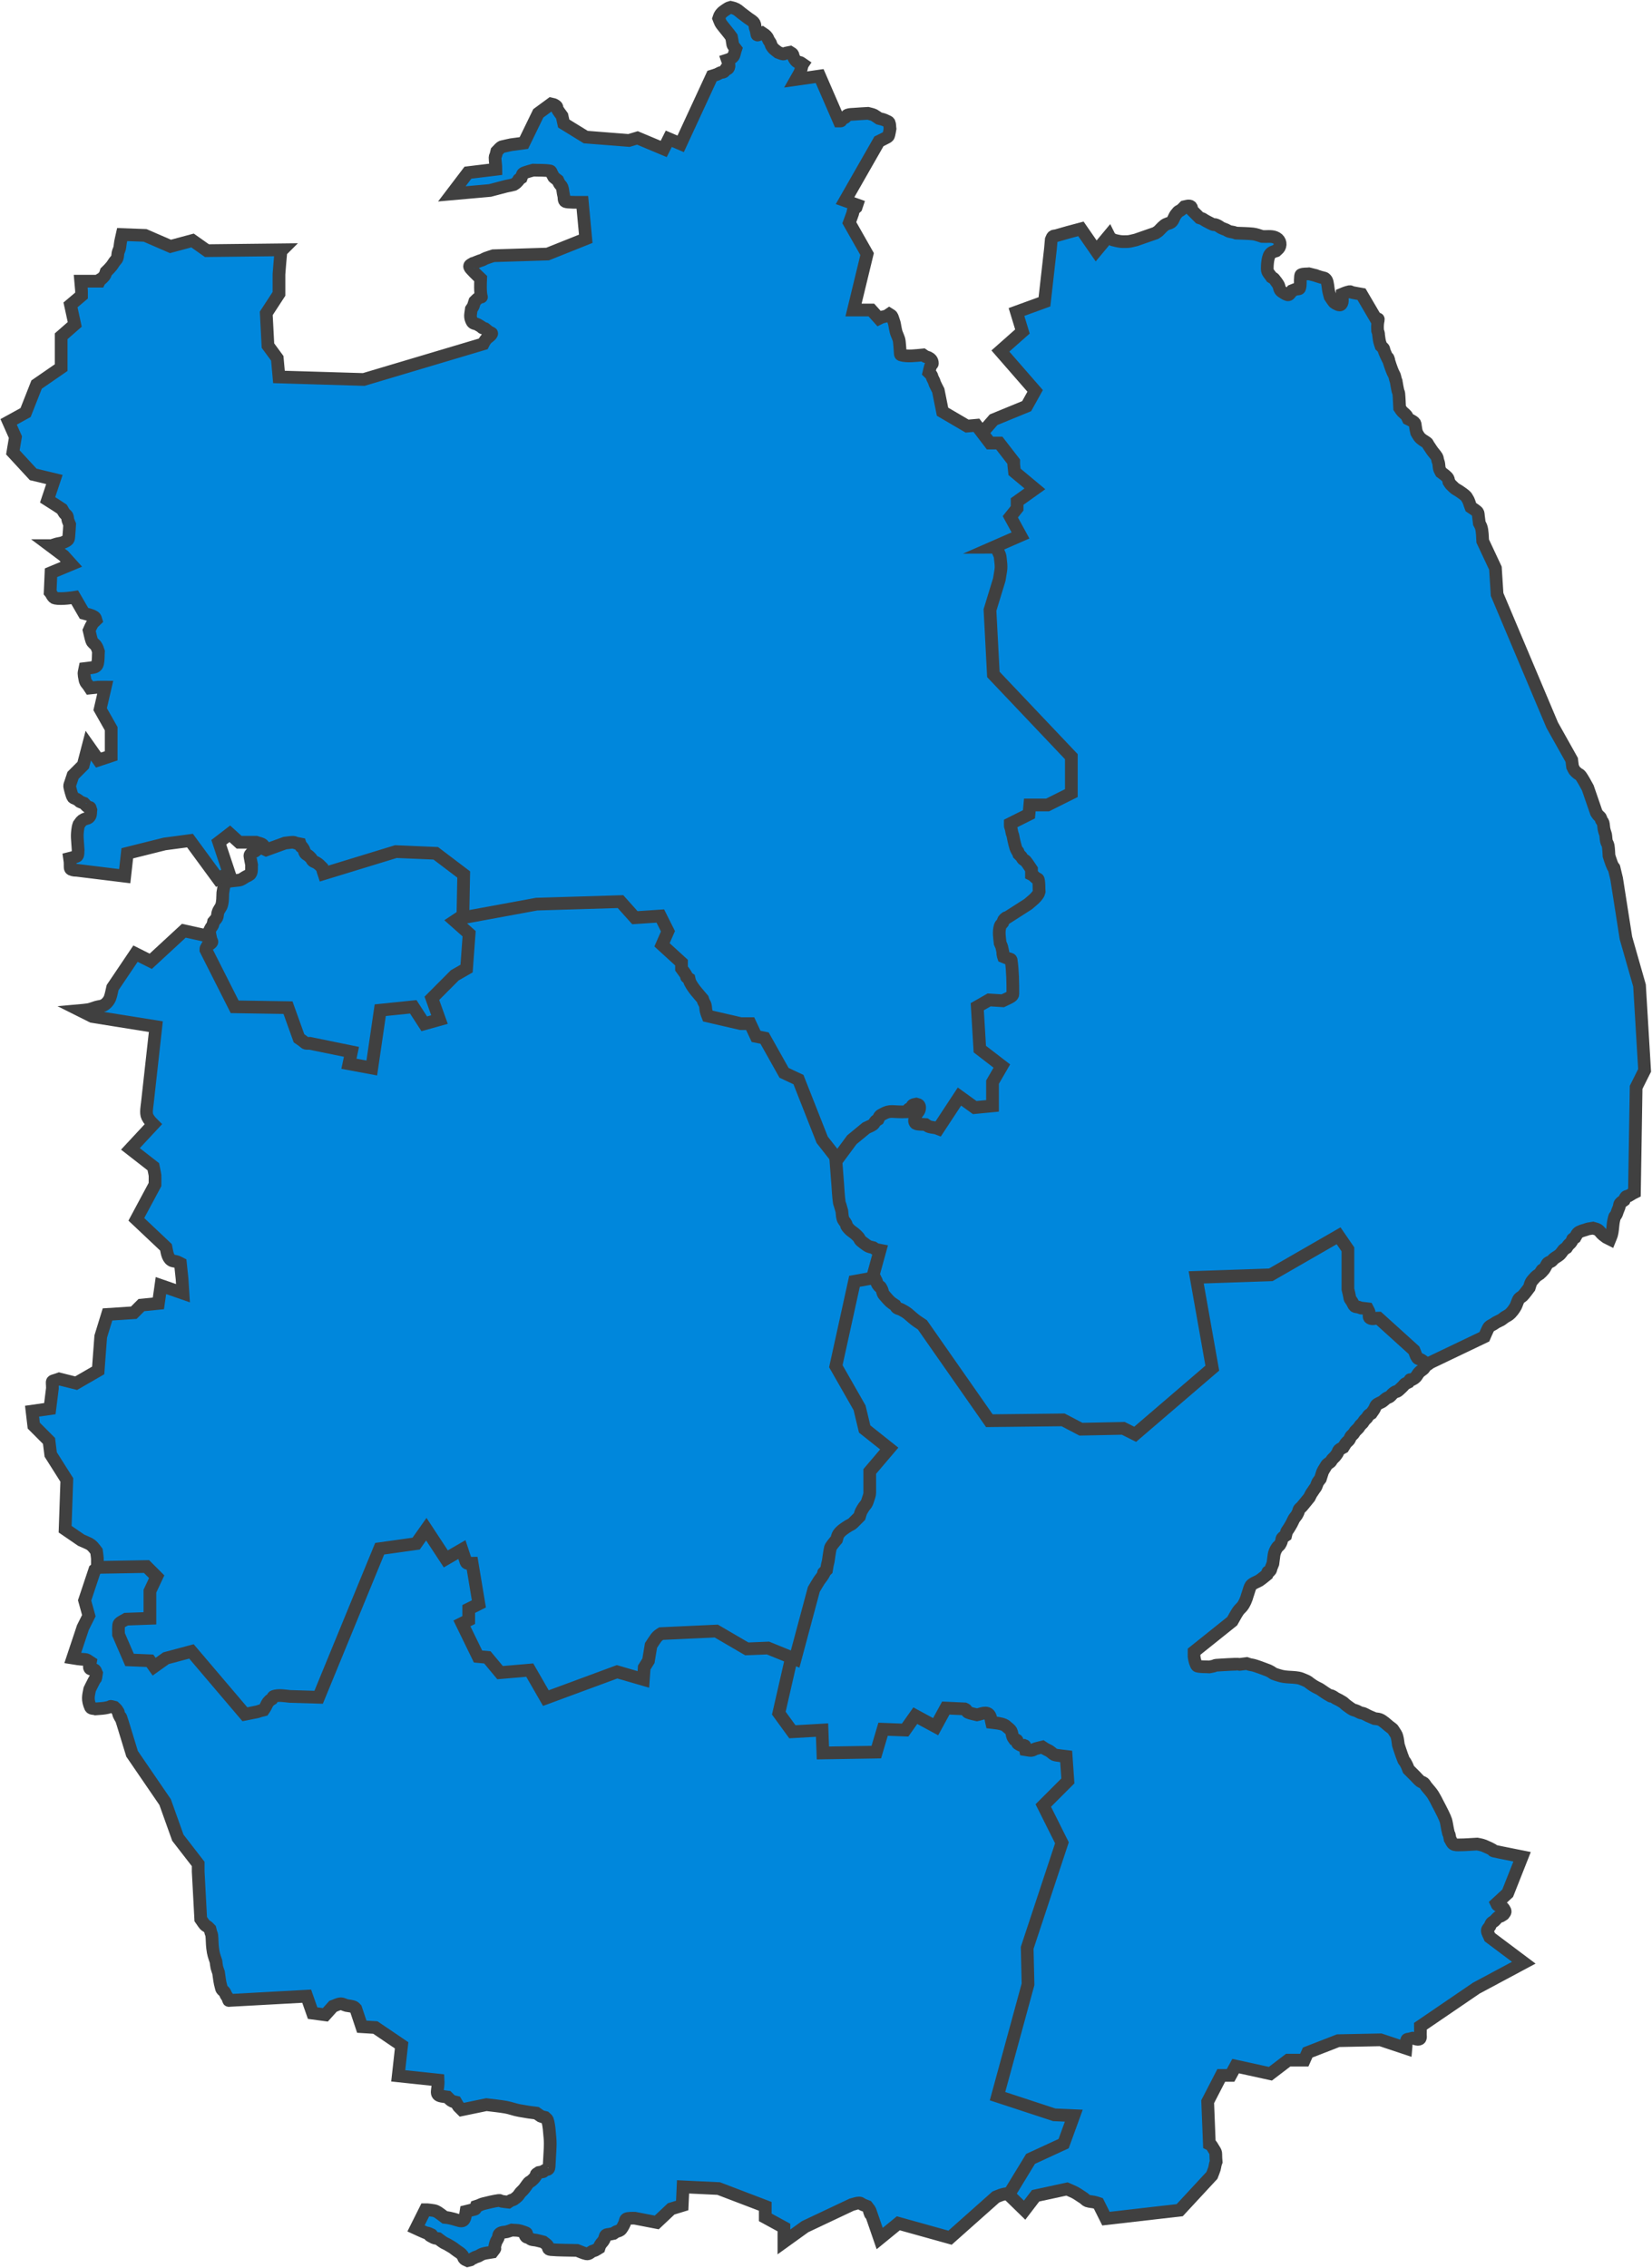 <svg width="1340" height="1839" xmlns="http://www.w3.org/2000/svg" xmlns:xlink="http://www.w3.org/1999/xlink" xml:space="preserve" overflow="hidden"><defs><clipPath id="clip0"><rect x="3093" y="450" width="1340" height="1839"/></clipPath></defs><g clip-path="url(#clip0)" transform="translate(-3093 -450)"><path d="M3897.29 2216.01 3924.1 2242.13 3933.04 2230.45 3958.47 2224.95C3965.18 2227.93 3964.13 2227.12 3970.16 2231.13 3970.85 2231.59 3971.55 2232.03 3972.22 2232.51 3973.15 2233.17 3973.89 2234.18 3974.97 2234.57 3977.17 2235.35 3979.63 2235.2 3981.84 2235.94L3983.91 2236.63 3990.09 2249 4049.9 2242.13 4076.02 2213.95C4076.71 2212.12 4077.51 2210.33 4078.09 2208.46 4078.43 2207.34 4078.49 2206.15 4078.77 2205.02 4078.95 2204.32 4079.23 2203.65 4079.46 2202.96 4078.71 2193.93 4080.17 2196.81 4076.71 2191.28 4075.2 2188.86 4075.98 2189.54 4073.96 2188.53L4072.59 2154.17 4083.59 2132.86 4091.15 2132.86 4095.27 2125.3 4123.46 2131.49 4137.89 2120.49 4150.95 2120.49 4153.7 2114.31 4178.45 2104.69 4212.82 2104 4233.45 2110.87C4233.68 2108.58 4233.35 2106.16 4234.13 2104 4234.38 2103.32 4235.5 2103.51 4236.2 2103.31 4237.1 2103.05 4238.03 2102.86 4238.95 2102.63 4240.78 2102.86 4242.83 2104.21 4244.45 2103.31 4245.66 2102.64 4245.04 2100.58 4245.13 2099.19 4245.27 2097.13 4245.13 2095.07 4245.13 2093.01L4290.5 2062.08 4329 2041.47 4301.5 2020.85C4300.81 2019.02 4299.44 2017.31 4299.44 2015.35 4299.44 2014.02 4300.85 2013.08 4301.5 2011.92 4302 2011.02 4302.22 2009.95 4302.88 2009.17 4303.41 2008.53 4304.32 2008.34 4304.94 2007.79 4306.16 2006.73 4307.08 2005.33 4308.38 2004.36 4308.96 2003.92 4309.79 2003.99 4310.44 2003.67 4311.18 2003.3 4311.81 2002.75 4312.5 2002.29 4312.96 2001.61 4313.74 2001.05 4313.88 2000.23 4314 1999.52 4313.59 1998.77 4313.19 1998.17 4310.92 1994.77 4311.18 1997.06 4307.69 1994.74 4307.26 1994.45 4307.23 1993.82 4307 1993.36L4315.94 1985.11 4327.62 1955.57 4310.44 1952.13C4297.11 1949.17 4312 1953.08 4296.69 1946.63 4294.95 1945.9 4291.19 1945.26 4291.19 1945.26 4286.38 1945.49 4281.57 1945.94 4276.75 1945.94 4275.13 1945.94 4273.31 1946.13 4271.94 1945.26 4270.55 1944.37 4270.11 1942.51 4269.19 1941.13 4268.96 1939.99 4268.79 1938.83 4268.51 1937.7 4266.7 1930.49 4269.06 1941.89 4267.13 1932.89 4266.64 1930.6 4266.42 1928.26 4265.76 1926.02 4265.17 1924.04 4261.79 1917.22 4260.94 1915.71 4258.5 1911.31 4256.6 1906.51 4253.38 1902.65 4252.24 1901.28 4251.06 1899.92 4249.94 1898.53 4249.23 1897.63 4248.75 1896.52 4247.88 1895.78 4247.1 1895.11 4245.93 1895.04 4245.13 1894.4 4243.61 1893.19 4242.38 1891.66 4241.01 1890.28L4238.95 1888.22 4235.51 1884.78C4235.05 1883.64 4234.69 1882.45 4234.13 1881.35 4230.85 1874.78 4233.02 1881.27 4230.01 1873.1 4229.01 1870.38 4227.26 1864.85 4227.26 1864.85 4226.94 1862.64 4226.57 1857.98 4225.2 1855.92 4221.39 1850.22 4224.06 1853.23 4219.7 1849.74 4217.76 1848.19 4214.71 1845.17 4212.14 1844.24 4210.83 1843.76 4209.39 1843.78 4208.01 1843.55 4206.41 1842.86 4204.78 1842.22 4203.2 1841.49 4201.8 1840.85 4200.5 1840 4199.07 1839.43 4198.2 1839.08 4197.21 1839.07 4196.32 1838.74 4195.37 1838.38 4194.52 1837.77 4193.57 1837.37 4191.2 1836.35 4191.23 1837.01 4188.76 1835.31 4180.6 1829.66 4185.29 1831.85 4179.14 1828.43 4178.24 1827.94 4177.28 1827.57 4176.39 1827.06 4175.67 1826.65 4175.07 1826.05 4174.33 1825.68 4168.64 1822.84 4176.67 1827.91 4169.51 1823.62 4168.1 1822.77 4166.76 1821.79 4165.39 1820.87 4164.7 1820.42 4164.07 1819.87 4163.33 1819.5 4160.71 1818.19 4159.73 1817.79 4157.14 1816.06 4153.11 1813.38 4155.48 1814.11 4150.27 1811.94 4148.93 1811.38 4147.57 1810.82 4146.14 1810.57 4140.53 1809.58 4135.87 1810.35 4130.33 1808.5 4128.96 1808.05 4127.53 1807.72 4126.21 1807.13 4125.45 1806.79 4124.86 1806.17 4124.14 1805.76 4123.25 1805.25 4122.34 1804.78 4121.39 1804.38 4119.77 1803.7 4111.19 1800.55 4109.71 1800.26 4105.56 1799.43 4107.38 1799.94 4104.21 1798.88 4089.45 1800.73 4110.6 1798.25 4079.46 1800.26 4078.74 1800.3 4078.1 1800.77 4077.4 1800.95 4076.26 1801.23 4075.11 1801.4 4073.96 1801.63 4070.75 1801.4 4067.46 1801.73 4064.34 1800.95 4063.54 1800.74 4063.33 1799.62 4062.96 1798.88 4062.64 1798.24 4062.45 1797.52 4062.27 1796.82 4061.32 1792.99 4061.59 1793.43 4061.59 1789.26L4092.52 1764.52C4094.13 1761.77 4095.54 1758.9 4097.33 1756.28 4098.53 1754.53 4100.4 1753.29 4101.46 1751.47 4104.37 1746.44 4104.15 1745.1 4105.58 1741.16 4106.25 1739.32 4106.59 1737.31 4107.65 1735.66 4108.72 1733.97 4113.27 1732.37 4114.52 1731.54 4116.69 1730.09 4120.71 1726.73 4120.71 1726.73 4122.43 1721.55 4119.9 1727.73 4123.46 1723.29 4123.91 1722.73 4123.89 1721.91 4124.14 1721.23 4124.58 1720.07 4125.06 1718.94 4125.52 1717.79 4126.46 1711.69 4125.89 1709.34 4128.96 1704.74 4129.5 1703.93 4130.45 1703.47 4131.02 1702.68 4131.61 1701.84 4132.03 1700.89 4132.39 1699.93 4132.72 1699.04 4132.53 1697.95 4133.08 1697.18 4133.75 1696.25 4134.91 1695.8 4135.83 1695.12 4137.25 1689.45 4135.8 1694.1 4140.64 1685.5 4141.4 1684.16 4141.91 1682.69 4142.7 1681.37 4143.29 1680.39 4144.16 1679.59 4144.77 1678.62 4145.31 1677.75 4145.74 1676.82 4146.14 1675.87 4146.43 1675.21 4146.43 1674.42 4146.83 1673.81 4147.37 1673 4148.26 1672.49 4148.89 1671.75 4151.01 1669.28 4153.02 1666.71 4155.08 1664.19L4155.08 1664.19C4157.19 1659.97 4155.88 1662.3 4159.2 1657.32 4159.66 1656.63 4160.27 1656.03 4160.58 1655.26 4162.38 1650.76 4161.21 1652.81 4164.02 1649.07 4166.25 1642.36 4165.11 1644.3 4168.14 1639.45 4168.58 1638.75 4168.93 1637.98 4169.51 1637.39 4170.32 1636.58 4171.45 1636.14 4172.26 1635.33 4172.85 1634.75 4173.11 1633.9 4173.64 1633.27 4174.26 1632.52 4175.07 1631.94 4175.7 1631.21 4176.45 1630.34 4177.16 1629.43 4177.76 1628.46 4178.31 1627.59 4178.41 1626.43 4179.14 1625.71 4180.08 1624.76 4181.43 1624.33 4182.58 1623.65 4183.49 1622.27 4184.16 1620.69 4185.33 1619.52 4186.01 1618.84 4186.82 1618.25 4187.39 1617.46 4187.98 1616.63 4188.17 1615.55 4188.76 1614.71 4189.33 1613.92 4190.2 1613.4 4190.83 1612.65 4191.35 1612.02 4191.66 1611.22 4192.2 1610.59 4193.04 1609.61 4194.11 1608.83 4194.95 1607.84 4195.49 1607.21 4195.8 1606.41 4196.32 1605.78 4196.95 1605.03 4197.76 1604.47 4198.39 1603.72 4198.92 1603.08 4199.23 1602.29 4199.76 1601.66 4200.38 1600.91 4201.2 1600.34 4201.82 1599.6 4202.35 1598.96 4202.61 1598.12 4203.2 1597.53 4203.78 1596.95 4204.57 1596.62 4205.26 1596.16 4206.18 1594.78 4207.27 1593.51 4208.01 1592.04 4208.47 1591.12 4208.73 1590.07 4209.39 1589.29 4210.27 1588.23 4213.23 1587.18 4214.2 1586.54 4215.42 1585.72 4216.41 1584.6 4217.64 1583.79 4218.49 1583.22 4219.56 1583.03 4220.38 1582.42 4221.42 1581.64 4222.1 1580.44 4223.13 1579.67 4226.81 1576.91 4224.88 1579.68 4227.95 1576.92 4234.87 1570.69 4230.1 1573.43 4235.51 1570.73 4238.74 1565.89 4234.56 1571.15 4239.63 1567.98 4242.49 1566.2 4242.23 1564.7 4244.45 1562.49 4245.48 1561.45 4246.84 1560.77 4247.88 1559.74 4248.47 1559.15 4248.67 1558.26 4249.26 1557.68 4249.84 1557.09 4250.68 1556.83 4251.32 1556.3 4252.07 1555.68 4252.59 1554.8 4253.38 1554.24 4254.22 1553.64 4256.13 1552.87 4256.13 1552.87L4250.63 1521.25 4219.31 1443.69 4156.52 1424 4138.05 1428.92 3889.34 1460.92 3872.1 1460.92 3726.82 1458.46 3718.2 1462.16 3608.62 1630.78C3604.55 1652.48 3604.92 1643.79 3604.92 1656.62L3600 1932.32C3606.98 1946.27 3602.05 1942.58 3611.08 1947.09L3764.98 2029.56 3897.29 2216.01Z" stroke="#404040" stroke-width="10.312" stroke-miterlimit="8" fill="#0087DC" fill-rule="evenodd"/><path d="M3184.31 1711.98 3169.88 1722.97 3161.63 1747.71 3165.06 1760.08 3160.25 1769.7 3152 1794.44C3165.19 1796.63 3160.9 1794.18 3166.44 1797.87 3166.21 1799.47 3164.96 1801.27 3165.75 1802.68 3166.45 1803.95 3168.72 1803.19 3169.88 1804.06 3170.7 1804.67 3170.79 1805.89 3171.25 1806.8 3170.12 1813.62 3171.52 1808.66 3169.19 1812.99 3167.97 1815.24 3165.75 1819.86 3165.75 1819.86 3164.72 1825.01 3163.71 1828.16 3166.44 1834.29 3167.03 1835.61 3169.19 1835.21 3170.56 1835.66 3173.08 1835.44 3175.63 1835.39 3178.13 1834.98 3185.48 1833.75 3180.4 1832.97 3185.69 1834.29 3186.38 1834.98 3187.19 1835.56 3187.75 1836.35 3190.14 1839.69 3188.32 1838.17 3189.82 1841.16 3193.08 1847.7 3189.02 1836.71 3192.57 1847.35L3200.13 1872.08 3226.94 1911.25 3237.26 1940.11 3253.76 1961.41 3253.76 1967.6 3255.82 2006.08C3256.97 2007.68 3257.95 2009.42 3259.26 2010.89 3259.81 2011.51 3260.69 2011.73 3261.32 2012.26 3262.07 2012.88 3262.7 2013.64 3263.38 2014.32 3263.61 2015.24 3263.81 2016.16 3264.07 2017.07 3264.27 2017.77 3264.68 2018.41 3264.76 2019.13 3265.14 2022.56 3265.04 2026.02 3265.45 2029.44 3266.07 2034.62 3266.73 2036.03 3268.2 2040.44 3268.43 2042.04 3268.52 2043.67 3268.88 2045.25 3269.21 2046.66 3270.26 2049.37 3270.26 2049.37 3271.02 2054.34 3271.14 2056.91 3272.32 2061.05 3272.52 2061.75 3272.61 2062.51 3273.01 2063.11 3273.55 2063.92 3274.51 2064.38 3275.07 2065.17 3275.67 2066.01 3275.94 2067.03 3276.45 2067.92 3276.86 2068.64 3277.45 2069.24 3277.82 2069.98 3278.15 2070.63 3278.11 2071.44 3278.51 2072.04 3278.64 2072.23 3278.97 2072.04 3279.2 2072.04L3341.76 2068.61 3346.58 2082.35 3356.89 2083.73 3363.08 2076.85C3365.14 2076.17 3367.1 2074.93 3369.27 2074.79 3370.93 2074.69 3372.45 2075.79 3374.08 2076.17 3375.06 2076.39 3378.89 2076.72 3380.27 2077.54 3380.82 2077.88 3381.18 2078.46 3381.64 2078.92L3386.46 2093.35 3397.46 2094.03 3418.77 2108.46 3416.02 2133.2 3448.34 2136.64C3448.81 2145.13 3445.15 2148.51 3451.09 2149.69 3452.67 2150.01 3454.29 2150.15 3455.9 2150.38 3457.14 2151.62 3458.35 2153.1 3460.02 2153.82 3460.89 2154.19 3461.86 2154.27 3462.77 2154.5 3463.46 2155.65 3464.03 2156.87 3464.84 2157.94L3467.59 2160.69 3487.53 2156.56C3492.8 2157.25 3498.11 2157.69 3503.34 2158.63 3507.06 2159.29 3510.61 2160.75 3514.34 2161.37 3524.41 2163.05 3519.82 2162.4 3528.09 2163.44 3533 2166.71 3530.61 2165.78 3534.97 2166.87 3535.65 2167.56 3536.68 2168.03 3537.03 2168.93 3537.87 2171.11 3538.4 2175.8 3538.4 2175.8 3539.67 2189.69 3539.57 2185.24 3538.4 2206.73 3538.37 2207.45 3538.23 2208.28 3537.72 2208.79 3537.2 2209.3 3536.3 2209.15 3535.65 2209.47 3530.93 2211.83 3536.79 2210.21 3530.15 2211.54 3525.83 2214.42 3530.21 2211.01 3526.72 2215.66 3525.94 2216.7 3524.95 2217.56 3523.97 2218.41 3523.34 2218.95 3522.46 2219.17 3521.9 2219.78 3520.15 2221.71 3518.94 2224.12 3517.09 2225.97 3516.4 2226.65 3515.66 2227.29 3515.03 2228.03 3514.28 2228.9 3513.78 2229.97 3512.97 2230.78 3511.93 2231.81 3510.77 2232.75 3509.53 2233.52 3508.91 2233.91 3508.11 2233.89 3507.46 2234.21 3506.73 2234.58 3506.09 2235.13 3505.4 2235.59 3503.57 2235.36 3501.72 2235.23 3499.9 2234.9 3499.19 2234.77 3498.56 2234.11 3497.84 2234.21 3493.43 2234.81 3489.09 2235.88 3484.78 2236.96 3483.58 2237.26 3482.49 2237.9 3481.34 2238.33 3480.66 2238.59 3479.96 2238.79 3479.28 2239.02 3478.42 2241.59 3479.21 2241.04 3476.52 2241.77 3474.7 2242.27 3471.02 2243.15 3471.02 2243.15 3470.8 2244.52 3470.64 2245.91 3470.34 2247.27 3468.75 2254.41 3464.74 2248.9 3453.84 2247.96 3452.92 2247.27 3452.02 2246.55 3451.09 2245.89 3449.08 2244.49 3447.33 2242.9 3444.9 2242.46 3443.08 2242.13 3441.24 2241.95 3439.4 2241.77 3438.94 2241.73 3438.48 2241.77 3438.02 2241.77L3430.46 2256.89C3432.98 2258.03 3435.45 2259.3 3438.02 2260.32 3438.9 2260.67 3439.9 2260.64 3440.77 2261.01 3449.82 2264.89 3434.99 2259.49 3444.9 2264.45 3445.94 2264.97 3447.19 2264.9 3448.34 2265.13 3449.52 2266.02 3451.74 2267.77 3453.15 2268.57 3454.04 2269.08 3455.01 2269.43 3455.9 2269.94 3462.62 2273.86 3459.54 2272.15 3464.15 2275.44 3464.82 2275.92 3465.58 2276.29 3466.21 2276.82 3466.96 2277.44 3467.71 2278.09 3468.27 2278.88 3468.87 2279.71 3468.92 2280.9 3469.65 2281.63 3470.37 2282.35 3471.48 2282.54 3472.4 2283 3477.65 2281.69 3472.64 2283.22 3478.59 2280.25 3479.24 2279.93 3479.99 2279.86 3480.65 2279.56 3482.06 2278.94 3483.3 2277.94 3484.78 2277.5 3487.23 2276.78 3489.82 2276.59 3492.34 2276.13 3496.55 2270.52 3492.58 2276.73 3495.09 2268.57 3495.54 2267.1 3496.58 2265.87 3497.15 2264.45 3497.5 2263.57 3497.31 2262.48 3497.84 2261.7 3499.11 2259.79 3502.38 2260.05 3504.03 2259.64 3505.43 2259.29 3508.15 2258.26 3508.15 2258.26 3510.44 2258.49 3512.83 2258.26 3515.03 2258.95 3525.35 2262.17 3516.18 2260.1 3519.84 2263.76 3520.35 2264.27 3521.26 2264.12 3521.9 2264.45 3522.64 2264.82 3523.18 2265.56 3523.97 2265.82 3525.29 2266.26 3526.73 2266.22 3528.09 2266.51 3529.94 2266.9 3533.59 2267.88 3533.59 2267.88 3534.74 2268.8 3536.07 2269.52 3537.03 2270.63 3538.34 2272.16 3536.7 2273.8 3539.78 2274.07 3546.86 2274.69 3553.99 2274.52 3561.09 2274.75 3563.61 2275.67 3566.03 2276.98 3568.66 2277.5 3570.7 2277.91 3571.94 2276.21 3573.47 2275.44 3574.12 2275.12 3574.88 2275.08 3575.53 2274.75 3576.73 2274.16 3577.82 2273.38 3578.97 2272.69 3579.2 2272.01 3579.3 2271.26 3579.66 2270.63 3580.9 2268.45 3582.03 2267.95 3583.1 2265.82 3583.65 2264.72 3583.6 2263.26 3584.47 2262.39 3585.14 2261.72 3586.3 2261.9 3587.22 2261.7 3588.36 2261.44 3589.51 2261.24 3590.66 2261.01 3591.35 2260.55 3591.98 2260.01 3592.72 2259.64 3593.83 2259.09 3595.17 2259 3596.16 2258.26 3597.44 2257.3 3598.96 2254.21 3599.6 2252.77 3600.1 2251.64 3599.98 2250.07 3600.97 2249.33 3602.09 2248.49 3606.28 2248.64 3607.85 2248.64L3625.72 2252.08 3637.41 2241.08 3646.35 2238.33 3647.04 2223.22 3675.92 2224.59 3713.73 2239.02 3713.73 2247.96 3728.86 2256.2 3728.86 2267.88 3746.05 2255.51 3783.86 2237.65C3785.92 2237.19 3787.94 2236.27 3790.05 2236.27 3791.07 2236.27 3791.86 2237.23 3792.8 2237.65 3793.93 2238.15 3795.09 2238.56 3796.24 2239.02 3800.92 2245.26 3796.12 2238.04 3798.99 2245.21 3799.07 2245.42 3799.45 2245.21 3799.67 2245.21L3806.55 2265.13 3821.68 2252.77 3863.62 2264.45 3900.75 2231.46C3902.58 2230.78 3904.35 2229.91 3906.25 2229.4 3908.95 2228.68 3909.77 2228.71 3911.75 2228.71L3928.93 2200.54 3955.75 2188.17 3964 2165.5 3948.19 2164.81 3902.12 2149.69 3926.87 2058.99 3926.18 2029.44 3954.37 1944.23 3939.25 1914 3959.19 1894.07 3957.81 1874.15C3957.59 1874.12 3949.65 1873.42 3948.19 1872.77 3947.14 1872.31 3946.37 1871.37 3945.44 1870.71 3942.09 1868.32 3944.65 1870.26 3940.62 1867.96 3939.91 1867.55 3939.25 1867.04 3938.56 1866.59 3936.73 1867.04 3934.87 1867.41 3933.06 1867.96 3931.88 1868.32 3930.85 1869.23 3929.62 1869.34 3928.01 1869.47 3926.41 1868.88 3924.81 1868.65 3923.36 1861.39 3925.89 1868.68 3918.62 1863.84 3917.84 1863.31 3918.52 1861.83 3917.93 1861.09 3917.48 1860.52 3916.56 1860.63 3915.87 1860.4 3915.41 1859.71 3914.8 1859.11 3914.5 1858.34 3913.88 1856.79 3913.92 1854.99 3913.12 1853.53 3912.5 1852.39 3911.35 1851.64 3910.37 1850.78 3909.51 1850.03 3908.66 1849.19 3907.62 1848.72 3904.41 1847.26 3900.73 1847.09 3897.31 1846.66 3896.85 1844.83 3896.84 1842.82 3895.93 1841.16 3893.71 1837.09 3888.54 1839.94 3885.62 1840.47 3883.1 1839.79 3880.43 1839.51 3878.06 1838.41 3877.31 1838.07 3877.27 1836.94 3876.68 1836.35 3876.32 1835.99 3875.76 1835.89 3875.31 1835.66L3860.18 1834.98 3851.93 1850.09 3835.43 1841.16 3827.18 1852.84 3809.3 1852.16 3803.8 1870.71 3760.48 1871.4 3759.8 1852.84 3735.73 1854.22 3724.73 1839.1 3741.23 1766.95 3569.34 1755.27 3499.21 1708.54 3449.02 1668 3330.08 1669.37C3323.39 1670.86 3325.78 1669.8 3322.51 1671.44L3226.26 1689.99 3184.31 1711.98Z" stroke="#404040" stroke-width="10.312" stroke-miterlimit="8" fill="#0087DC" fill-rule="evenodd"/><path d="M3285.43 1214.32 3242.11 1204.69 3215.28 1229.47 3202.9 1223.27 3184.33 1250.81C3183.65 1253.56 3183.22 1256.39 3182.27 1259.06 3181.42 1261.47 3179.09 1264.19 3176.77 1265.26 3175.05 1266.05 3173.09 1266.12 3171.27 1266.64 3169.08 1267.26 3166.7 1268.35 3164.39 1268.7 3162.34 1269.02 3158.2 1269.39 3158.2 1269.39L3167.83 1274.21 3219.41 1282.47 3212.53 1344.42C3212.29 1346.81 3211.11 1352.58 3212.53 1355.43 3213.97 1358.31 3215.45 1359.72 3217.35 1361.62L3198.78 1381.58 3217.35 1396.04C3219.22 1405.4 3218.72 1400.58 3218.72 1410.49L3203.59 1438.71 3227.66 1461.43C3228.37 1464.61 3228.67 1469.48 3231.79 1471.75 3233.14 1472.74 3235.03 1472.56 3236.6 1473.13 3237.57 1473.48 3238.44 1474.05 3239.35 1474.51 3241.11 1491.24 3240.46 1483.21 3241.42 1498.6L3223.54 1492.4 3221.47 1506.86 3207.72 1508.23 3201.53 1514.43 3180.21 1515.81 3174.71 1533.7 3172.64 1561.23 3154.76 1571.56 3141.01 1568.12C3133.79 1570.83 3135.51 1568.22 3135.51 1575.69L3133.44 1592.21 3119 1594.27 3120.38 1605.97 3132.75 1618.36 3134.13 1629.38 3147.2 1650.03 3145.82 1689.95 3158.89 1698.9C3160.95 1699.81 3163.06 1700.64 3165.08 1701.65 3167.86 1703.04 3169.47 1705.44 3171.27 1707.84 3172.27 1715.85 3171.96 1711.5 3171.96 1720.92L3211.84 1720.23 3220.1 1728.49 3214.6 1740.19 3214.6 1762.22 3195.34 1762.91C3193.5 1764.06 3191.37 1764.82 3189.84 1766.35 3189.17 1767.02 3189.22 1768.16 3189.15 1769.1 3188.99 1771.16 3189.15 1773.23 3189.15 1775.3L3198.09 1795.95 3214.6 1796.64 3218.03 1801.45 3227.66 1794.57 3248.29 1789.06 3291.62 1840C3295.06 1839.31 3298.52 1838.7 3301.94 1837.94 3302.65 1837.78 3303.3 1837.45 3304 1837.25 3304.91 1836.99 3305.84 1836.79 3306.75 1836.56 3307.21 1835.87 3307.72 1835.21 3308.13 1834.49 3309.58 1831.95 3309.38 1831.18 3311.57 1828.99 3312.15 1828.4 3312.94 1828.07 3313.63 1827.61 3314.09 1826.92 3314.23 1825.83 3315.01 1825.55 3318.87 1824.14 3324.26 1825.16 3328.07 1825.55L3351.46 1826.23 3400.97 1705.78 3430.55 1701.65 3438.8 1689.95 3454.62 1714.04 3467.68 1706.47C3468.6 1709.22 3469.42 1712.01 3470.43 1714.73 3470.79 1715.69 3470.89 1717.02 3471.81 1717.48 3473.04 1718.1 3474.56 1717.48 3475.94 1717.48L3481.44 1750.52 3473.19 1754.65 3473.19 1763.6 3467.68 1766.35 3480.75 1793.19 3488.32 1793.88 3498.63 1806.27 3522.7 1804.21 3535.77 1826.92 3593.54 1805.58 3614.86 1811.78 3615.55 1802.14 3618.99 1796.64 3621.05 1784.25C3622.43 1782.18 3623.69 1780.04 3625.18 1778.05 3625.76 1777.27 3626.49 1776.61 3627.24 1775.99 3627.87 1775.46 3629.3 1774.61 3629.3 1774.61L3674.01 1772.55 3698.76 1787 3715.96 1786.31 3737.97 1795.26 3753.1 1738.82C3754.47 1736.52 3755.77 1734.18 3757.22 1731.94 3758.29 1730.28 3759.65 1728.81 3760.66 1727.12 3763.65 1722.14 3758.17 1728.24 3763.41 1722.99 3763.64 1721.61 3763.83 1720.23 3764.1 1718.86 3764.28 1717.93 3764.62 1717.03 3764.79 1716.1 3765.08 1714.51 3765.23 1712.89 3765.48 1711.29 3765.49 1711.16 3766.38 1705.16 3766.85 1704.4 3768.22 1702.17 3771.66 1698.21 3771.66 1698.21 3772.12 1696.83 3772.24 1695.29 3773.04 1694.08 3775.03 1691.09 3778.35 1689.07 3781.29 1687.19 3782.42 1686.48 3783.79 1686.08 3784.73 1685.13L3790.23 1679.62C3790.69 1678.25 3790.93 1676.77 3791.61 1675.49 3795.22 1668.72 3795.41 1671.38 3797.11 1665.86 3797.67 1664.05 3798.49 1662.24 3798.49 1660.35L3798.49 1643.14 3814.3 1624.56 3794.36 1608.73 3790.23 1591.52 3770.98 1557.79 3786.11 1488.96 3820.49 1482.77 3837 1305.18 3680.88 1190.92 3676.07 1186.1 3552.96 1133.1 3539.9 1129.66 3424.36 1098 3354.21 1142.74 3310.88 1175.09C3309.44 1185.18 3309.5 1181.48 3309.5 1186.1L3348.02 1223.96 3285.43 1214.32Z" stroke="#404040" stroke-width="10.312" stroke-miterlimit="8" fill="#0087DC" fill-rule="evenodd"/><path d="M3769 1364.69 3772.44 1409.4C3772.67 1412.61 3773.16 1421.31 3773.81 1425.22 3773.93 1425.93 3774.29 1426.59 3774.5 1427.28 3774.98 1428.88 3775.42 1430.49 3775.88 1432.1 3776.1 1433.93 3776.11 1435.81 3776.56 1437.6 3777.17 1440.01 3778.29 1440.37 3779.31 1442.41 3779.64 1443.06 3779.56 1443.91 3780 1444.48 3783.56 1449.06 3784.32 1448.11 3788.25 1452.04 3791.73 1455.53 3788.78 1454.33 3793.06 1457.55 3797.79 1461.09 3797.16 1460.63 3801.32 1461.67 3804.35 1463.7 3802.57 1462.89 3806.82 1463.74L3801.32 1483.69C3802.23 1485.52 3803.22 1487.32 3804.07 1489.19 3804.37 1489.85 3804.35 1490.65 3804.75 1491.25 3807.79 1495.82 3805.94 1490.88 3808.19 1495.38 3809.22 1497.43 3808.54 1498.19 3810.25 1500.19 3815.23 1506 3815.07 1505.7 3819.19 1508.45 3819.65 1509.14 3819.89 1510.03 3820.57 1510.51 3821.57 1511.23 3822.92 1511.3 3824 1511.89 3825.91 1512.91 3827.83 1513.96 3829.51 1515.33 3832.03 1517.39 3834.36 1519.71 3837.07 1521.52L3841.19 1524.27 3895.51 1601.99 3955.33 1601.31 3969.77 1608.87 4004.15 1608.18 4013.77 1613 4076.34 1559.35 4063.28 1485.75 4123.78 1483.69 4178.79 1452.04 4186.35 1463.05 4186.35 1495.38C4189.04 1506.12 4186.72 1500.78 4189.79 1505.7 4190.5 1506.83 4190.84 1508.27 4191.85 1509.14 4192.57 1509.75 4193.69 1509.56 4194.6 1509.82 4199.55 1511.24 4193.06 1510.06 4202.17 1511.2 4202.62 1512.12 4203.27 1512.96 4203.54 1513.95 4203.97 1515.51 4202.86 1517.89 4204.23 1518.77 4206.16 1520 4208.81 1518.77 4211.1 1518.77L4239.98 1544.9C4240.9 1546.97 4241.4 1549.27 4242.73 1551.09 4243.33 1551.92 4244.59 1551.96 4245.48 1552.47 4247.01 1553.34 4248.54 1554.49 4249.61 1555.91 4249.75 1556.09 4249.61 1556.37 4249.61 1556.6L4297.05 1533.9C4297.97 1531.83 4298.79 1529.73 4299.8 1527.71 4300.17 1526.97 4300.55 1526.18 4301.18 1525.64 4302.19 1524.77 4303.48 1524.29 4304.61 1523.58 4305.31 1523.14 4305.95 1522.61 4306.68 1522.2 4308.02 1521.46 4309.48 1520.93 4310.8 1520.14 4311.78 1519.55 4312.6 1518.71 4313.55 1518.08 4314.66 1517.34 4315.93 1516.83 4316.99 1516.01 4319.22 1514.28 4321.17 1511.56 4322.49 1509.14 4323.1 1508.02 4324.26 1504.08 4325.24 1502.94 4325.99 1502.07 4327.18 1501.69 4327.99 1500.88 4329.66 1499.21 4331.96 1496.05 4333.49 1494 4333.95 1492.63 4334.22 1491.17 4334.87 1489.88 4335.38 1488.85 4336.17 1487.99 4336.93 1487.12 4339.26 1484.46 4339.24 1484.67 4341.74 1483 4347.7 1474.06 4338.3 1487.58 4345.18 1479.56 4346.05 1478.54 4346.53 1477.25 4347.24 1476.12 4347.68 1475.42 4347.98 1474.58 4348.62 1474.06 4349.41 1473.4 4350.53 1473.28 4351.37 1472.68 4352.16 1472.11 4352.68 1471.23 4353.43 1470.62 4355.2 1469.16 4357.5 1468.28 4358.93 1466.49 4362.2 1462.4 4360.46 1463.86 4363.74 1461.67 4364.2 1460.99 4364.59 1460.25 4365.12 1459.61 4365.74 1458.86 4366.62 1458.34 4367.18 1457.55 4370.35 1453.1 4366.55 1456.13 4370.62 1453.42 4371.31 1452.27 4371.81 1451 4372.68 1449.98 4373.99 1448.46 4377.4 1447.72 4378.87 1447.23 4382.26 1446.1 4380.22 1446.66 4385.06 1445.85 4386.43 1446.31 4387.98 1446.43 4389.18 1447.23 4390.8 1448.31 4391.75 1450.19 4393.31 1451.36 4396.88 1454.04 4395.03 1452.91 4398.81 1454.8 4399.27 1453.65 4399.83 1452.54 4400.19 1451.36 4401.03 1448.53 4401.18 1444.38 4401.56 1441.73 4401.73 1440.57 4401.96 1439.42 4402.25 1438.29 4403.11 1434.83 4402.63 1437.52 4404.31 1434.16 4404.63 1433.51 4404.74 1432.78 4405 1432.1 4405.43 1430.94 4405.98 1429.83 4406.37 1428.66 4406.67 1427.76 4406.49 1426.66 4407.06 1425.91 4407.94 1424.73 4409.35 1424.07 4410.5 1423.16 4410.96 1422.24 4411.15 1421.13 4411.87 1420.4 4412.39 1419.89 4413.29 1420.04 4413.94 1419.72 4415.13 1419.12 4416.21 1418.32 4417.37 1417.65 4417.82 1417.4 4418.29 1417.19 4418.75 1416.96L4420.12 1331.67 4427 1317.92 4422.87 1249.13 4411.87 1210.61 4404.31 1162.46C4399.83 1144.52 4404.63 1161.19 4400.19 1150.08 4399.38 1148.06 4398.12 1143.89 4398.12 1143.89 4397.89 1141.14 4397.91 1138.36 4397.43 1135.64 4397.22 1134.42 4396.34 1133.4 4396.06 1132.2 4395.64 1130.4 4395.7 1128.51 4395.37 1126.69 4395.24 1125.98 4394.88 1125.33 4394.68 1124.63 4394.42 1123.72 4394.17 1122.81 4394 1121.88 4393.71 1120.28 4393.77 1118.62 4393.31 1117.06 4393.07 1116.27 4392.3 1115.74 4391.93 1115 4391.61 1114.35 4391.65 1113.54 4391.25 1112.94 4390.71 1112.13 4389.81 1111.62 4389.18 1110.87 4388.65 1110.24 4388.27 1109.5 4387.81 1108.81L4380.93 1088.86C4379.84 1086.9 4376.6 1080.66 4374.75 1078.55 4374.2 1077.92 4373.31 1077.71 4372.68 1077.17 4369.64 1074.56 4370.17 1074.89 4368.56 1071.67L4367.87 1066.16 4352.06 1037.96 4307.36 932.035 4305.99 910.712 4295.67 888.701C4295.49 886.311 4295.53 880.289 4294.3 877.008 4293.94 876.048 4293.38 875.173 4292.92 874.256 4292.7 872.422 4292.52 870.581 4292.24 868.754 4292.06 867.598 4292.2 866.287 4291.55 865.314 4290.9 864.334 4287.4 862.089 4286.05 861.187 4285.13 858.894 4284.67 856.364 4283.3 854.309 4282.84 853.621 4282.54 852.798 4281.92 852.245 4280.22 850.711 4278.33 849.39 4276.42 848.118 4275.05 847.201 4273.47 846.536 4272.3 845.367 4268.96 842.031 4270.27 843.695 4268.17 840.552 4267.94 839.635 4267.99 838.602 4267.48 837.801 4266.44 836.125 4263.55 834.161 4261.98 832.986 4261.53 832.069 4260.88 831.224 4260.61 830.234 4260.18 828.67 4260.24 827.009 4259.92 825.419 4259.78 824.708 4259.43 824.053 4259.23 823.356 4258.97 822.447 4259.02 821.421 4258.55 820.605 4257.39 818.624 4255.69 817.01 4254.42 815.102L4251.67 810.975C4251.21 810.287 4250.98 809.37 4250.3 808.911 4248.11 807.452 4245.72 806.252 4244.11 804.096 4243.31 803.027 4242.73 801.803 4242.04 800.657 4240.2 793.287 4242.22 793.485 4237.92 791.027 4237.03 790.519 4236.09 790.11 4235.17 789.652 4234.71 788.734 4234.43 787.701 4233.79 786.9 4232.58 785.381 4230.75 784.392 4229.67 782.773L4228.29 780.71C4228.06 776.812 4227.99 772.901 4227.61 769.016 4227.53 768.295 4227.09 767.656 4226.92 766.953 4226.64 765.819 4226.44 764.664 4226.23 763.514 4224.68 754.98 4226.37 762.629 4224.86 757.323 4224.6 756.414 4224.5 755.457 4224.17 754.572 4223.81 753.612 4223.19 752.767 4222.79 751.82 4222.04 750.012 4221.35 748.176 4220.73 746.318 4215.75 731.384 4222.8 750.009 4217.29 738.063 4213.86 730.619 4217.13 734.458 4213.17 730.497 4212.62 728.861 4212.08 727.41 4211.79 725.682 4210.5 717.904 4211.89 722.543 4210.42 718.116 4209.71 708.258 4212.95 708.486 4209.04 708.486L4197.35 688.539C4194.83 688.08 4192.3 687.7 4189.79 687.163 4189.08 687.011 4188.44 686.356 4187.73 686.475 4185.58 686.833 4181.54 688.539 4181.54 688.539 4181.31 691.29 4182.7 694.74 4180.85 696.793 4179.59 698.198 4177.01 696.322 4175.35 695.417 4174.9 695.173 4172.4 691.334 4171.91 690.602 4171.45 688.768 4170.81 686.971 4170.54 685.099 4170.51 684.911 4169.78 678.614 4169.16 677.533 4167.71 674.996 4166.8 675.517 4164.35 674.782 4154.49 671.821 4166.77 675.044 4154.72 672.03 4152.66 672.26 4150.46 671.947 4148.54 672.718 4147.86 672.988 4147.94 674.062 4147.85 674.782 4147.48 677.748 4148.17 680.908 4147.16 683.724 4146.84 684.614 4145.31 684.113 4144.41 684.412 4143.24 684.802 4142.12 685.329 4140.97 685.787 4138.24 689.426 4138.78 690.518 4132.72 686.475 4130.58 685.045 4130.92 682.877 4129.97 680.972 4129.58 680.191 4126.85 676.469 4126.53 676.157 4125.95 675.573 4125.16 675.24 4124.47 674.782 4123.33 672.948 4121.42 671.407 4121.03 669.279 4120.74 667.661 4120.94 659.091 4123.1 656.21 4124.48 654.359 4125.99 654.099 4127.91 653.459 4128.83 652.542 4130.03 651.841 4130.66 650.707 4132.4 647.565 4130.94 643.872 4127.22 642.453 4124 641.226 4120.35 641.995 4116.91 641.765 4114.55 640.981 4111.63 639.947 4109.34 639.702 4104.78 639.213 4100.18 639.243 4095.59 639.014 4094.91 638.785 4094.23 638.502 4093.53 638.326 4092.4 638.043 4091.2 638.008 4090.09 637.638 4089.12 637.314 4088.28 636.679 4087.34 636.263 4086.21 635.761 4085.01 635.439 4083.9 634.887 4082.71 634.289 4081.69 633.366 4080.47 632.823 4076.5 631.06 4079.01 633.124 4075.65 631.448 4065.22 626.228 4071.38 628.417 4066.03 626.633L4061.9 622.506 4059.84 620.442C4059.61 619.525 4059.74 618.429 4059.15 617.691 4057.99 616.232 4054.57 617.508 4053.65 617.691 4052.96 618.379 4052.34 619.131 4051.59 619.754 4048.58 622.267 4049.91 619.89 4046.78 623.881 4045.05 626.082 4044.62 629.875 4041.96 630.76 4039.37 631.625 4038.14 631.834 4035.78 634.199 4031.75 638.223 4033.69 636.739 4030.27 639.014L4014.46 644.517C4012.17 644.975 4009.92 645.791 4007.58 645.892 4001.76 646.146 4000.26 645.609 3995.9 644.517 3992.74 642.146 3993.66 643.479 3992.46 641.077L3982.15 653.459 3969.77 635.575 3959.46 638.326 3949.83 641.077C3948.92 641.331 3947.81 641.16 3947.08 641.765 3946.29 642.422 3946.16 643.6 3945.7 644.517L3945.02 652.083 3940.2 694.729 3917.51 702.983 3922.33 718.804 3904.45 734.624 3932.64 766.953 3925.76 779.334 3898.95 790.339 3851.51 844.679 3826.76 1210.61 3769 1364.69Z" stroke="#404040" stroke-width="10.312" stroke-miterlimit="8" fill="#0087DC" fill-rule="evenodd"/><path d="M3313.55 1134.73 3313.55 1134.73C3310.58 1135.42 3307.54 1135.89 3304.63 1136.8 3304.04 1136.98 3299.87 1140.22 3299.82 1140.25 3299.19 1140.61 3298.45 1140.71 3297.76 1140.94 3297.08 1141.85 3295.93 1142.57 3295.7 1143.69 3295.61 1144.13 3296.93 1150.52 3297.08 1151.27 3296.85 1153.57 3297.42 1156.1 3296.39 1158.17 3295.65 1159.65 3293.7 1160.1 3292.27 1160.92 3290.49 1161.94 3288.81 1163.45 3286.78 1163.68 3278.99 1164.55 3282.65 1164.08 3275.79 1165.06 3275.14 1167.03 3274.85 1167.72 3274.42 1169.88 3274.15 1171.25 3273.96 1172.64 3273.73 1174.02 3273.6 1175.73 3273.84 1182.07 3272.36 1185.05 3271.76 1186.24 3270.9 1187.29 3270.3 1188.49 3269.98 1189.14 3269.79 1189.86 3269.61 1190.56 3269.33 1191.7 3269.45 1192.96 3268.93 1194.01 3268.27 1195.32 3267.1 1196.3 3266.18 1197.45 3265.95 1198.37 3265.87 1199.34 3265.49 1200.21 3265.17 1200.97 3264.53 1201.56 3264.12 1202.28 3263.61 1203.17 3263.21 1204.11 3262.75 1205.03 3263.21 1207.33 3263.6 1209.64 3264.12 1211.93 3264.28 1212.63 3265.17 1213.36 3264.81 1213.99 3264.08 1215.27 3262.52 1215.83 3261.37 1216.75 3259.9 1219.71 3260 1218.48 3260 1220.2L3283.34 1266.38 3326.6 1267.06 3335.52 1291.88C3342.46 1296.52 3339.23 1296.01 3344.45 1296.01L3378.09 1302.9 3376.03 1312.55 3394.57 1316 3401.43 1269.13 3428.21 1266.38 3437.13 1280.16 3449.49 1276.71 3443.31 1259.48 3461.85 1240.87 3471.46 1235.36 3473.52 1207.1 3461.85 1196.76 3490 1178.15 3479.7 1116.12 3387.7 1092 3344.45 1109.23 3313.55 1134.73Z" stroke="#404040" stroke-width="10.312" stroke-miterlimit="8" fill="#0087DC" fill-rule="evenodd"/><path d="M3192.11 640.189 3192.11 640.189C3191.65 642.25 3191.13 644.298 3190.74 646.374 3190.44 647.966 3190.41 649.606 3190.05 651.185 3189.72 652.597 3188.91 653.879 3188.67 655.308 3188.45 656.683 3188.51 658.138 3187.99 659.432 3187.56 660.496 3186.59 661.249 3185.93 662.181 3183.78 665.189 3185 664.086 3181.8 667.679 3180.94 668.648 3179.97 669.512 3179.05 670.428 3178.26 672.787 3178.38 673.159 3176.3 675.239 3172.98 678.557 3175.12 674.846 3173.55 677.988L3158.43 677.988C3159.21 687.377 3159.12 683.477 3159.12 689.672L3150.18 697.232 3153.62 713.039 3142.62 722.661 3142.62 748.09 3122.68 761.835 3113.75 784.515 3100 792.075 3105.5 804.446 3103.44 816.817 3119.93 834.686 3137.12 838.81 3131.62 855.304 3139.18 860.115C3139.88 860.562 3140.56 861.031 3141.24 861.489L3143.31 862.864C3143.99 864.01 3144.57 865.232 3145.37 866.3 3145.95 867.078 3147 867.493 3147.43 868.362 3147.95 869.407 3147.78 870.68 3148.12 871.799 3148.47 872.98 3149.03 874.089 3149.49 875.235 3149.26 878.442 3149.16 881.661 3148.81 884.857 3148.7 885.795 3148.73 886.889 3148.12 887.606 3147.25 888.62 3145.88 889.07 3144.68 889.668 3143.01 890.502 3140.91 890.572 3139.18 891.042 3133.61 892.562 3136.83 892.417 3133.68 892.417L3144.68 900.664 3150.87 907.537 3134.37 914.409 3133.68 930.216C3135.06 931.82 3135.74 934.599 3137.81 935.027 3142.97 936.096 3153.62 934.34 3153.62 934.34L3161.18 947.398C3161.64 947.536 3168.55 948.88 3170.11 950.835 3170.57 951.4 3170.57 952.209 3170.8 952.896 3169.89 953.813 3168.77 954.567 3168.05 955.646 3166.92 957.35 3165.3 961.144 3165.3 961.144 3165.99 963.893 3166.47 966.703 3167.37 969.391 3168.05 971.436 3169.61 971.84 3170.8 973.515 3171.86 975.001 3172.3 976.643 3172.86 978.325 3172.64 981.533 3172.87 984.808 3172.18 987.947 3171.56 990.727 3169.57 991.017 3167.37 991.384 3165.54 991.687 3163.7 991.842 3161.87 992.071 3160.94 996.692 3160.84 995.339 3161.87 1001.01 3162 1001.72 3162.19 1002.44 3162.55 1003.07 3163.12 1004.06 3163.95 1004.88 3164.62 1005.82 3165.1 1006.49 3165.53 1007.19 3165.99 1007.88 3174.69 1007.01 3170.56 1007.19 3178.36 1007.19L3174.24 1025.06 3183.18 1040.87 3183.18 1062.86 3172.86 1066.3 3164.62 1054.61 3160.49 1070.42 3152.24 1078.67C3151.55 1080.73 3150.82 1082.77 3150.18 1084.85 3149.9 1085.75 3149.41 1086.66 3149.49 1087.6 3149.54 1088.16 3151.23 1095.35 3152.24 1096.54 3152.91 1097.31 3154.12 1097.37 3154.99 1097.91 3160.8 1101.54 3154.44 1098.65 3161.18 1101.35 3162.1 1102.26 3162.87 1103.34 3163.93 1104.1 3167.14 1106.39 3165.3 1102.72 3166.68 1106.84 3166.45 1108.45 3166.72 1110.21 3165.99 1111.66 3164.88 1113.87 3162.92 1113.53 3161.18 1114.4 3158.77 1115.61 3158.78 1116.23 3157.05 1118.53 3156.83 1119.22 3156.49 1119.88 3156.37 1120.59 3155.08 1128.31 3155.85 1129.83 3156.37 1139.15 3156.14 1140.75 3156.58 1142.61 3155.68 1143.96 3155.16 1144.73 3150.53 1145.76 3149.49 1146.02 3150.77 1154.34 3148.02 1154.71 3153.62 1155.64 3154.07 1155.72 3154.53 1155.64 3154.99 1155.64L3194.17 1160.45 3196.24 1141.9 3226.48 1134.34 3247.1 1131.59 3269.79 1162.51 3278.72 1157.7 3270.48 1132.96 3279.41 1126.09 3286.97 1132.96 3300.72 1132.96C3302.55 1133.65 3304.69 1133.8 3306.22 1135.02 3307.18 1135.79 3306.91 1137.43 3307.59 1138.46 3307.88 1138.89 3308.51 1138.92 3308.97 1139.15L3324.09 1133.65C3326.38 1133.42 3328.66 1132.96 3330.97 1132.96 3331.69 1132.96 3332.33 1133.47 3333.03 1133.65 3334.16 1133.93 3335.32 1134.11 3336.47 1134.34 3338.28 1139.79 3335.54 1132.58 3339.22 1138.46 3339.87 1139.51 3339.85 1140.91 3340.59 1141.9 3341.28 1142.81 3342.47 1143.21 3343.34 1143.96 3344.08 1144.59 3344.78 1145.27 3345.4 1146.02 3345.93 1146.65 3346.14 1147.55 3346.78 1148.08 3347.56 1148.74 3348.66 1148.91 3349.53 1149.46 3351.88 1150.93 3352.46 1151.71 3354.34 1153.58 3355.2 1157.03 3354.73 1155.43 3355.71 1158.39L3414.14 1140.52 3446.45 1141.9 3469.13 1159.08 3468.45 1194.13 3528.25 1183.13 3596.3 1181.07 3607.99 1194.13 3628.61 1192.75 3634.8 1205.12 3629.99 1216.12 3645.8 1230.55 3645.8 1235.36C3646.94 1236.97 3648.22 1238.49 3649.23 1240.18 3651.45 1243.86 3647.88 1240.87 3651.98 1243.61 3652.21 1244.53 3652.25 1245.52 3652.67 1246.36 3655.34 1251.69 3659.14 1255.5 3662.98 1260.11 3663.21 1260.79 3663.38 1261.5 3663.67 1262.17 3664.07 1263.11 3664.77 1263.93 3665.04 1264.92 3665.47 1266.48 3665.37 1268.15 3665.73 1269.73 3666.06 1271.14 3667.11 1273.85 3667.11 1273.85L3693.91 1280.04 3701.48 1280.04 3706.29 1290.35 3713.16 1291.72 3728.97 1319.9 3740.66 1325.4 3759.9 1374.19 3772.28 1390 3783.96 1374.19 3795.65 1364.57C3797.48 1363.65 3799.49 1363.03 3801.15 1361.82 3802.08 1361.15 3802.4 1359.88 3803.21 1359.07 3803.79 1358.49 3804.59 1358.16 3805.27 1357.7 3805.73 1356.78 3805.99 1355.74 3806.65 1354.95 3807.18 1354.31 3807.99 1353.98 3808.71 1353.57 3815.53 1349.68 3816.36 1352 3828.64 1351.51 3832.31 1346.01 3827.5 1352.66 3832.08 1348.08 3832.67 1347.49 3832.77 1346.47 3833.46 1346.01 3834.24 1345.49 3835.29 1345.56 3836.21 1345.33 3836.89 1345.56 3837.76 1345.5 3838.27 1346.01 3838.78 1346.53 3838.96 1347.35 3838.96 1348.08 3838.96 1350.65 3837.66 1351.63 3836.21 1353.57 3835.76 1354.92 3834.68 1357.87 3834.83 1359.07 3834.93 1359.89 3835.42 1360.89 3836.21 1361.13 3838.62 1361.88 3841.25 1361.59 3843.77 1361.82 3844.45 1362.28 3845.09 1362.83 3845.83 1363.2 3847.69 1364.12 3850.12 1364.15 3852.02 1364.57 3852.72 1364.73 3854.08 1365.26 3854.08 1365.26L3871.26 1339.14 3883.64 1348.08 3898.07 1346.7 3898.07 1327.46 3905.63 1314.4 3887.76 1300.66 3885.7 1266.29 3895.32 1260.79 3906.32 1261.48C3908.61 1260.34 3911.06 1259.46 3913.19 1258.04 3913.88 1257.59 3914.57 1256.81 3914.57 1255.98 3914.57 1246.81 3914.49 1237.57 3913.19 1228.49 3913.05 1227.48 3911.38 1227.53 3910.45 1227.12 3909.32 1226.62 3908.15 1226.2 3907.01 1225.74 3904.9 1219.41 3908.55 1230.81 3905.63 1218.18 3905.36 1216.98 3904.72 1215.89 3904.26 1214.75 3903.78 1209.99 3902.9 1205.75 3904.26 1201 3904.57 1199.9 3905.63 1199.17 3906.32 1198.25 3907.1 1195.91 3906.78 1195.84 3909.07 1194.13 3909.25 1193.99 3909.53 1194.13 3909.76 1194.13L3926.94 1183.13C3930.12 1180.35 3932.98 1178.42 3935.19 1174.88 3935.58 1174.27 3935.65 1173.51 3935.88 1172.82 3935.65 1169.62 3935.97 1166.32 3935.19 1163.2 3934.99 1162.4 3933.76 1162.36 3933.13 1161.83 3929.49 1158.8 3932.58 1160.52 3929.69 1159.08L3929.69 1154.95C3928.09 1152.66 3926.67 1150.23 3924.88 1148.08 3924.35 1147.45 3923.4 1147.29 3922.82 1146.71 3922.23 1146.12 3921.97 1145.28 3921.44 1144.64 3920.82 1143.9 3920.07 1143.27 3919.38 1142.58 3917.65 1137.4 3919.98 1143.79 3917.32 1138.46 3917 1137.81 3916.82 1137.1 3916.63 1136.4 3916.13 1134.57 3915.63 1132.75 3915.26 1130.9 3915.03 1129.75 3914.85 1128.6 3914.57 1127.46 3914.39 1126.76 3914.06 1126.1 3913.88 1125.4 3913.6 1124.27 3913.48 1123.1 3913.19 1121.96 3913.02 1121.26 3912.63 1120.62 3912.51 1119.9 3912.39 1119.23 3912.51 1118.53 3912.51 1117.84L3927.63 1110.28 3928.32 1102.72 3942.75 1102.72 3962 1093.1 3962 1063.55 3898.76 996.882 3896.01 944.649 3903.57 919.907C3905.12 909.809 3905.49 911.829 3904.26 901.351 3904.17 900.632 3903.87 899.951 3903.57 899.289 3902.08 895.932 3902.28 895.209 3899.45 893.791 3899.24 893.689 3898.99 893.791 3898.76 893.791L3920.76 884.169 3912.51 869.049 3918.01 862.177 3918.01 856.679 3932.44 846.37 3915.94 832.624C3915.21 825.295 3915.26 828.054 3915.26 824.377L3903.57 809.257 3896.01 809.257 3885.01 794.824 3877.45 795.512 3857.52 783.828 3854.08 766.646C3853.16 764.813 3852.18 763.014 3851.33 761.148 3851.03 760.489 3850.93 759.752 3850.64 759.086 3850.24 758.145 3849.67 757.279 3849.27 756.337 3848.98 755.671 3848.98 754.878 3848.58 754.275 3848.04 753.466 3847.2 752.901 3846.52 752.214 3846.98 750.381 3847.25 748.491 3847.89 746.715 3848.17 745.939 3849.27 745.48 3849.27 744.654 3849.27 742.06 3847.79 740.824 3845.83 739.843 3845.18 739.519 3844.42 739.479 3843.77 739.155 3843.03 738.786 3842.39 738.239 3841.71 737.781 3836.46 738.257 3828.85 739.347 3823.83 737.781 3822.93 737.499 3823.37 735.948 3823.15 735.032 3822.92 732.283 3822.8 729.522 3822.46 726.785 3822.09 723.844 3820.36 721.381 3819.71 718.537 3818.5 713.322 3818.98 713.147 3817.65 709.603 3817.21 708.448 3816.99 707.17 3816.27 706.166 3815.79 705.494 3814.9 705.25 3814.21 704.792 3813.52 705.25 3812.91 705.841 3812.15 706.166 3811.28 706.538 3810.31 706.594 3809.4 706.854 3807.42 707.42 3807.58 707.417 3805.96 708.228L3799.77 701.356 3785.34 701.356 3796.34 655.996 3781.9 630.567C3782.82 628.047 3783.8 625.551 3784.65 623.007 3784.95 622.111 3784.87 621.078 3785.34 620.258 3785.82 619.414 3786.71 618.883 3787.4 618.196L3788.09 616.134 3778.46 612.698 3805.96 564.589C3807.79 563.672 3809.66 562.821 3811.46 561.84 3812.18 561.444 3813.01 561.11 3813.52 560.465 3814.23 559.575 3814.89 554.322 3814.9 554.28 3814.67 552.676 3814.87 550.949 3814.21 549.469 3813.87 548.714 3812.89 548.464 3812.15 548.094 3809.56 546.8 3808.59 546.689 3805.96 546.033 3804.59 545.116 3803.28 544.086 3801.84 543.283 3801.03 542.835 3797.67 542.071 3797.02 541.909 3793.36 542.138 3789.69 542.291 3786.03 542.596 3784.18 542.75 3782.26 542.652 3780.53 543.283 3779.61 543.616 3779.27 544.806 3778.46 545.345 3777.86 545.747 3777.09 545.803 3776.4 546.033 3774.77 548.476 3775.85 548.094 3773.65 548.094L3757.84 511.669 3738.59 514.418C3739.74 512.356 3741.16 510.423 3742.03 508.233 3745.74 498.973 3740.24 507.83 3744.09 502.047 3743.41 501.589 3742.79 500.998 3742.03 500.673 3741.16 500.301 3739.99 500.607 3739.28 499.985 3738.04 498.898 3737.06 497.429 3736.53 495.862 3736.3 495.175 3736.3 494.366 3735.85 493.8 3735.33 493.155 3734.47 492.884 3733.78 492.425 3732.64 492.655 3731.48 492.83 3730.35 493.113 3729.64 493.288 3729 493.88 3728.28 493.8 3726.84 493.64 3725.53 492.884 3724.16 492.425 3721.48 490.283 3720.31 489.818 3718.66 486.927 3718.3 486.298 3718.3 485.513 3717.97 484.865 3717.6 484.127 3717.01 483.521 3716.6 482.804 3716.09 481.914 3715.82 480.888 3715.22 480.055 3714.02 478.371 3712.74 477.714 3711.1 476.618 3709.72 477.076 3707.26 479.414 3706.97 477.993 3706.75 476.847 3706.57 475.69 3706.29 474.556 3706.11 473.854 3705.78 473.197 3705.6 472.495 3705.32 471.361 3705.48 470.079 3704.91 469.058 3703.79 467.032 3701.83 466.195 3700.1 464.935 3698.25 463.587 3696.42 462.208 3694.6 460.811 3691.88 458.716 3691.42 457.814 3688.41 456.687 3687.53 456.356 3686.58 456.229 3685.67 456 3684.98 456.229 3684.21 456.299 3683.6 456.687 3680.65 458.568 3678.22 459.892 3676.73 462.873 3676.4 463.521 3676.27 464.247 3676.04 464.935 3676.5 466.08 3676.86 467.267 3677.42 468.371 3677.79 469.11 3678.29 469.778 3678.79 470.433 3680.58 472.758 3682.48 474.999 3684.29 477.306 3685 478.206 3686.35 480.055 3686.35 480.055 3687.95 488.05 3686.33 485.058 3689.79 489.676 3687.99 495.07 3689.14 495.548 3684.98 497.924 3684.35 498.283 3683.6 498.382 3682.92 498.611 3683.56 500.538 3685.31 503.345 3683.6 505.484 3683.15 506.049 3682.23 505.942 3681.54 506.171 3681.08 506.858 3680.85 507.775 3680.17 508.233 3679.38 508.757 3678.3 508.588 3677.42 508.92 3676.46 509.28 3675.62 509.914 3674.67 510.294 3673.32 510.833 3670.54 511.669 3670.54 511.669L3645.11 566.651 3635.48 562.527 3631.36 570.774 3610.05 561.84 3603.18 563.902 3568.12 561.152 3550.25 550.156 3548.87 543.971C3547.73 542.367 3546.45 540.85 3545.44 539.16 3543.98 536.735 3545.88 536.86 3542.69 535.036 3541.87 534.568 3540.85 534.578 3539.94 534.349L3529.63 541.909 3517.94 565.963 3507.63 567.338C3505.57 567.796 3503.49 568.2 3501.44 568.712 3500.74 568.888 3499.96 568.965 3499.38 569.4 3498.08 570.372 3497.09 571.691 3495.94 572.836 3495.71 573.752 3495.51 574.677 3495.26 575.585 3495.06 576.282 3494.57 576.922 3494.57 577.647 3494.57 580.862 3495.26 584.053 3495.26 587.269L3472.57 590.018 3459.51 607.2 3490.44 604.45 3503.5 601.014C3504.64 600.731 3505.8 600.58 3506.94 600.327 3507.86 600.122 3508.77 599.869 3509.69 599.64 3510.38 599.181 3511.17 598.849 3511.75 598.265 3516.87 593.15 3511.02 597.381 3515.88 594.141 3516.34 592.996 3516.38 591.577 3517.25 590.705 3518.05 589.907 3525.16 588.052 3525.5 587.956 3530.08 588.185 3534.73 587.823 3539.25 588.643 3540.06 588.791 3540.21 589.988 3540.62 590.705 3543.19 595.194 3540.43 592.202 3545.44 596.203 3545.89 597.12 3546.27 598.084 3546.81 598.952 3547.42 599.924 3548.49 600.623 3548.87 601.701 3549.66 603.901 3549.61 606.328 3550.25 608.574 3550.71 610.178 3550.15 612.6 3551.62 613.385 3553.14 614.195 3562.41 614.072 3565.37 614.072L3568.12 643.625 3537.19 655.996 3493.19 657.37C3491.13 658.057 3489.04 658.652 3487.01 659.432 3486.05 659.8 3485.2 660.403 3484.26 660.807 3483.59 661.092 3482.87 661.24 3482.19 661.494 3475.62 663.959 3481.38 661.996 3476.7 663.556 3475.78 664.243 3474.26 664.516 3473.95 665.617 3473.66 666.603 3474.65 667.592 3475.32 668.367 3477.66 671.06 3482.88 675.927 3482.88 675.927 3481.86 698.495 3486.44 687.164 3480.13 692.421 3479.39 693.043 3478.76 693.796 3478.07 694.483 3476.43 699.39 3477.5 697.401 3475.32 700.668 3474.79 704.929 3473.8 707.002 3476.01 710.977 3476.83 712.448 3478.91 712.358 3480.13 713.039 3487.22 716.978 3481.65 714.92 3486.32 716.475 3487.46 717.392 3488.58 718.344 3489.76 719.225 3490.42 719.72 3492.15 719.844 3491.82 720.599 3490.9 722.671 3488.26 723.523 3487.01 725.41 3485.35 727.898 3486 726.733 3484.94 728.846L3388.02 757.712 3319.28 755.65 3317.91 740.53 3310.34 730.221 3308.97 704.105 3319.28 688.297 3319.28 672.49C3319.74 666.992 3320.07 661.482 3320.66 655.996 3320.93 653.422 3320.84 653.746 3322.03 652.559L3260.85 653.247 3249.17 644.999 3231.29 649.81 3210.67 640.876 3192.11 640.189Z" stroke="#404040" stroke-width="10.312" stroke-miterlimit="8" fill="#0087DC" fill-rule="evenodd"/></g></svg>